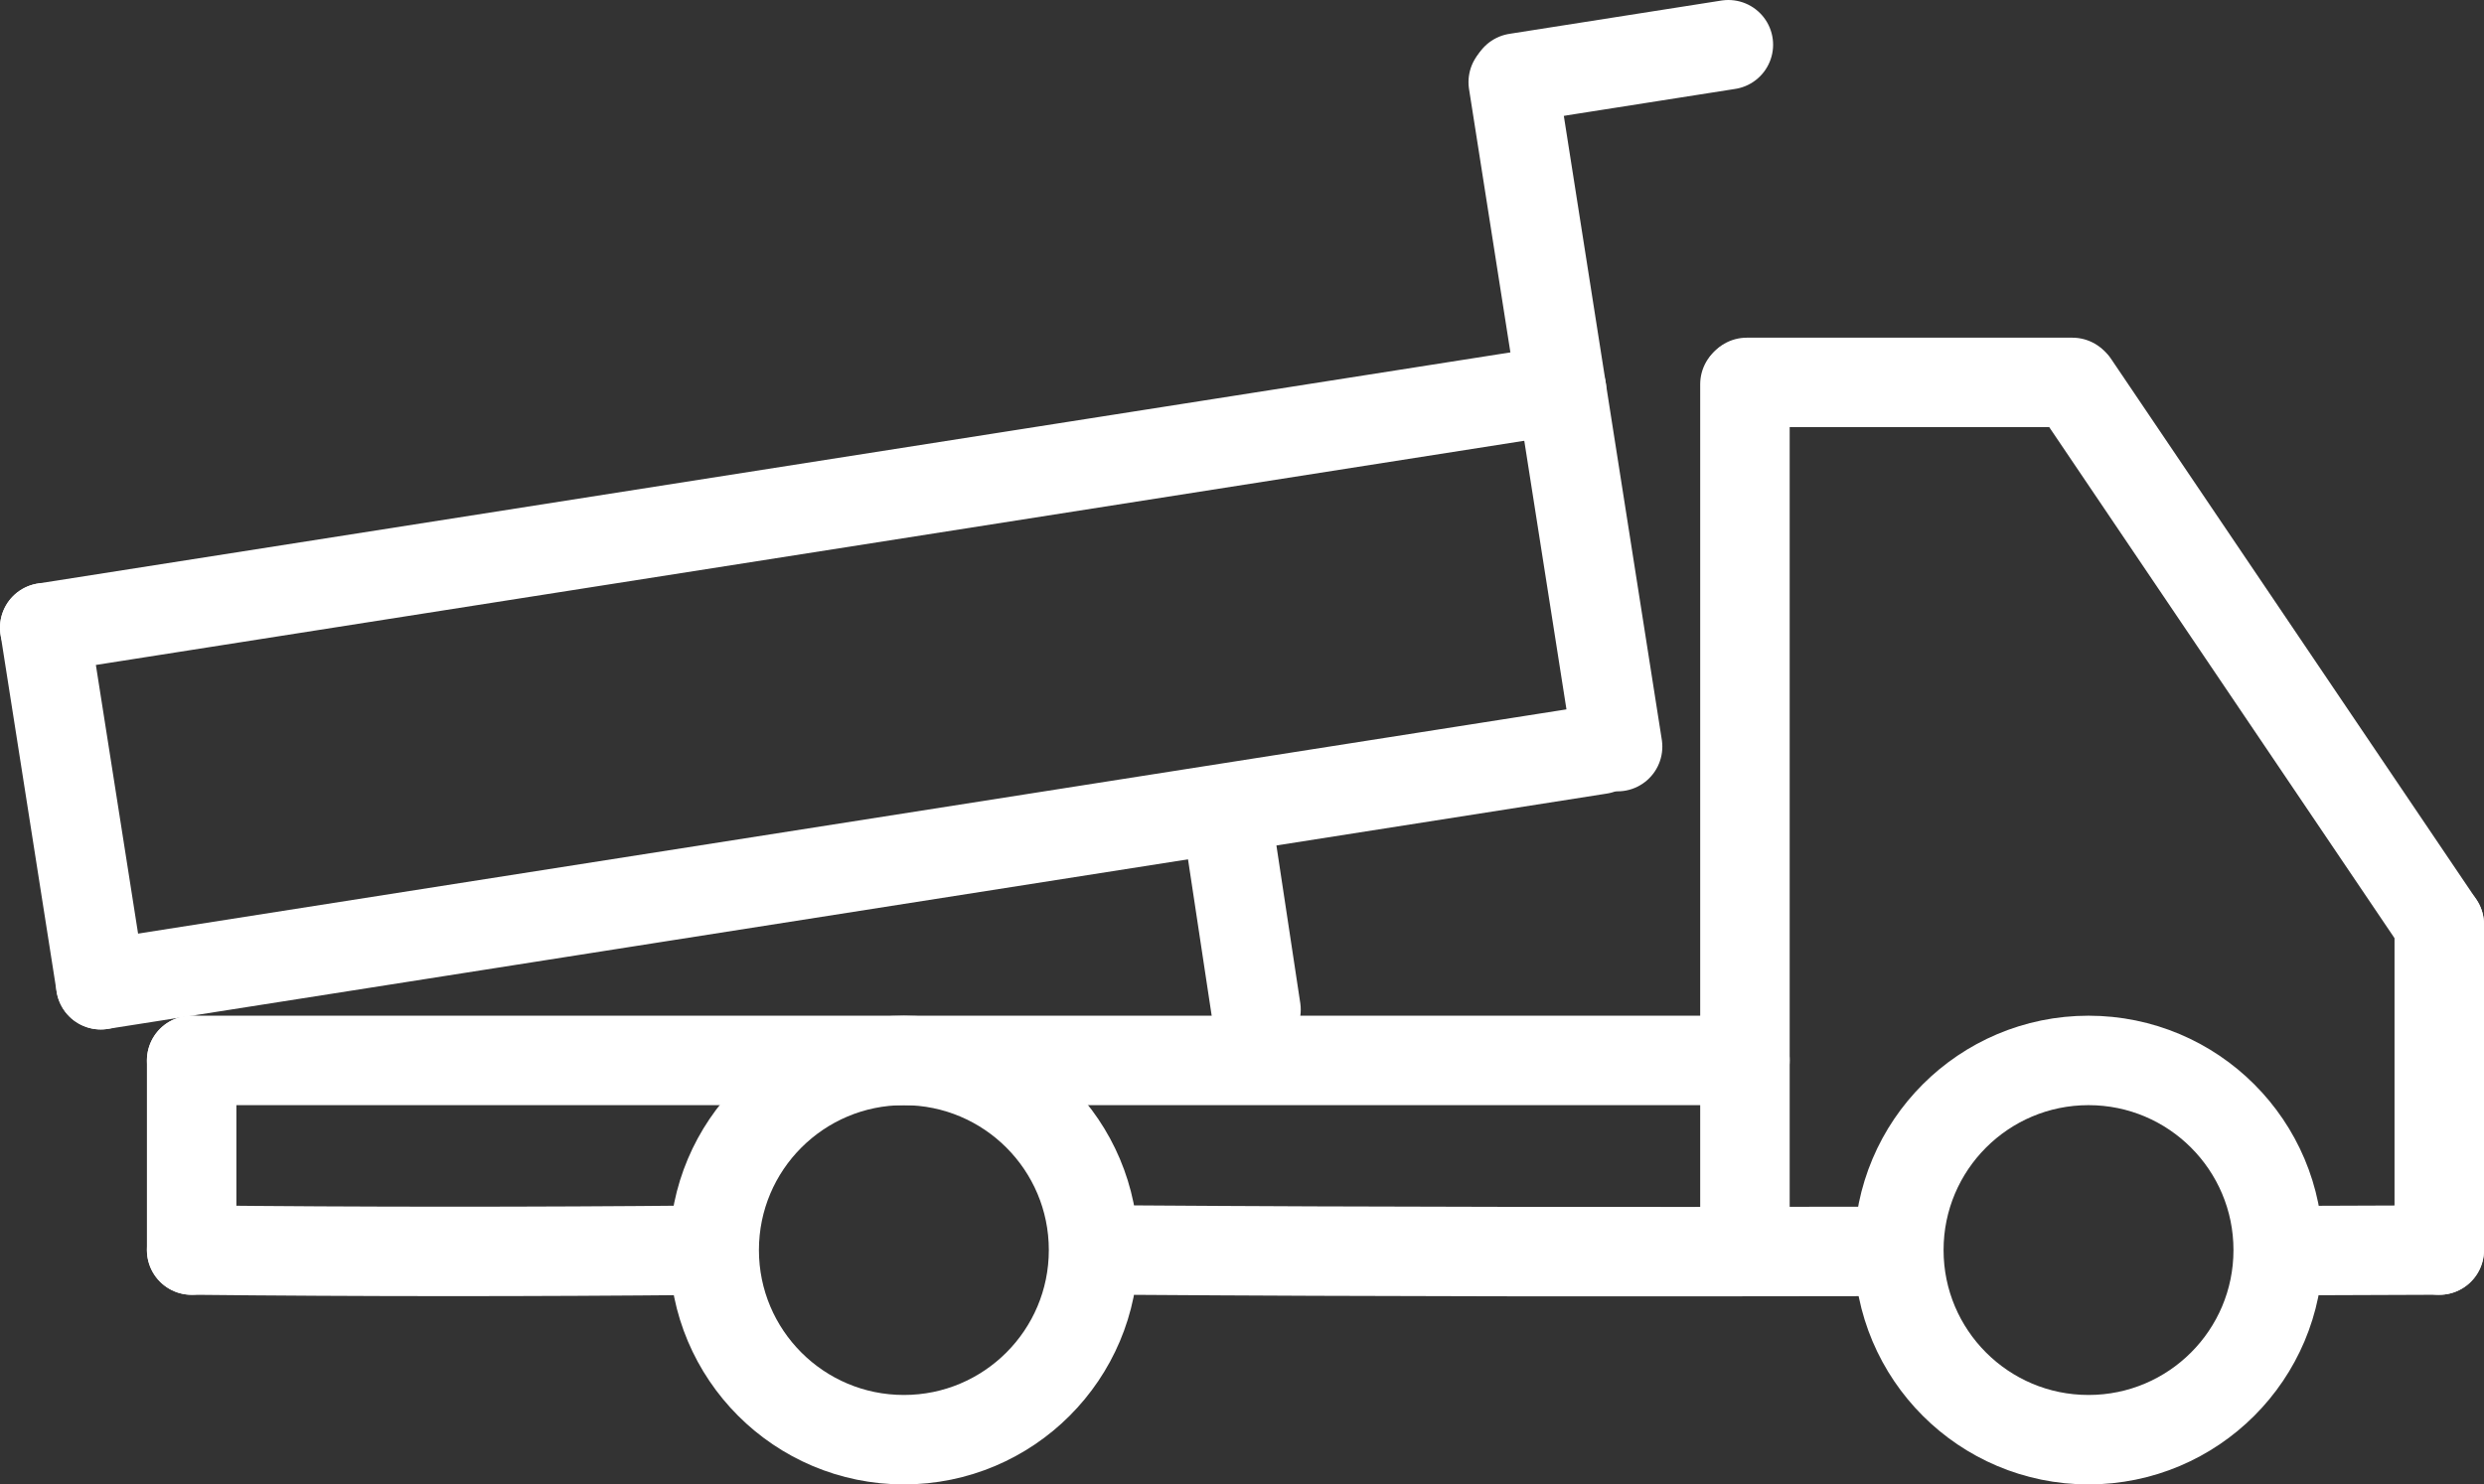 <?xml version="1.0" encoding="UTF-8"?>
<svg id="Layer_2" data-name="Layer 2" xmlns="http://www.w3.org/2000/svg" viewBox="0 0 694.05 414.88">
  <rect x="0" y="0" width="694.05" height="414.88" fill="#333333" stroke="none"/>
  <defs>
    <style>
      .cls-1 {
        fill: none;
        stroke: #fff;
        stroke-linecap: round;
        stroke-linejoin: round;
        stroke-width: 25px;
      }
    </style>
  </defs>
  <g id="Dump_Truck" data-name="Dump Truck">
    <g>
      <line class="cls-1" x1="350.94" y1="282.18" x2="343.62" y2="233.79"/>
      <path class="cls-1" d="M641.46,349.53c13.36-.04,26.73-.09,40.09-.15"/>
      <path class="cls-1" d="M314.59,349.38c70.46.5,139.46.5,208.98.38"/>
      <path class="cls-1" d="M53.55,349.38c47.5.5,95.5.5,142.98.04"/>
      <line class="cls-1" x1="487.55" y1="349.38" x2="487.55" y2="107.38"/>
      <line class="cls-1" x1="681.55" y1="349.38" x2="681.55" y2="258.38"/>
      <line class="cls-1" x1="579.05" y1="106.88" x2="488.05" y2="106.88"/>
      <line class="cls-1" x1="681.55" y1="258.38" x2="579.55" y2="107.38"/>
      <circle class="cls-1" cx="252.55" cy="349.38" r="53"/>
      <circle class="cls-1" cx="583.55" cy="349.38" r="53"/>
      <line class="cls-1" x1="53.55" y1="296.38" x2="487.55" y2="296.38"/>
      <line class="cls-1" x1="53.55" y1="349.38" x2="53.55" y2="296.38"/>
      <line class="cls-1" x1="12.5" y1="175.44" x2="436.31" y2="108.9"/>
      <line class="cls-1" x1="451.97" y1="208.67" x2="422.81" y2="22.95"/>
      <line class="cls-1" x1="28.17" y1="275.22" x2="447.03" y2="209.45"/>
      <line class="cls-1" x1="28.17" y1="275.22" x2="12.5" y2="175.44"/>
      <line class="cls-1" x1="423.65" y1="21.81" x2="482.92" y2="12.5"/>
    </g>
  </g>
</svg>